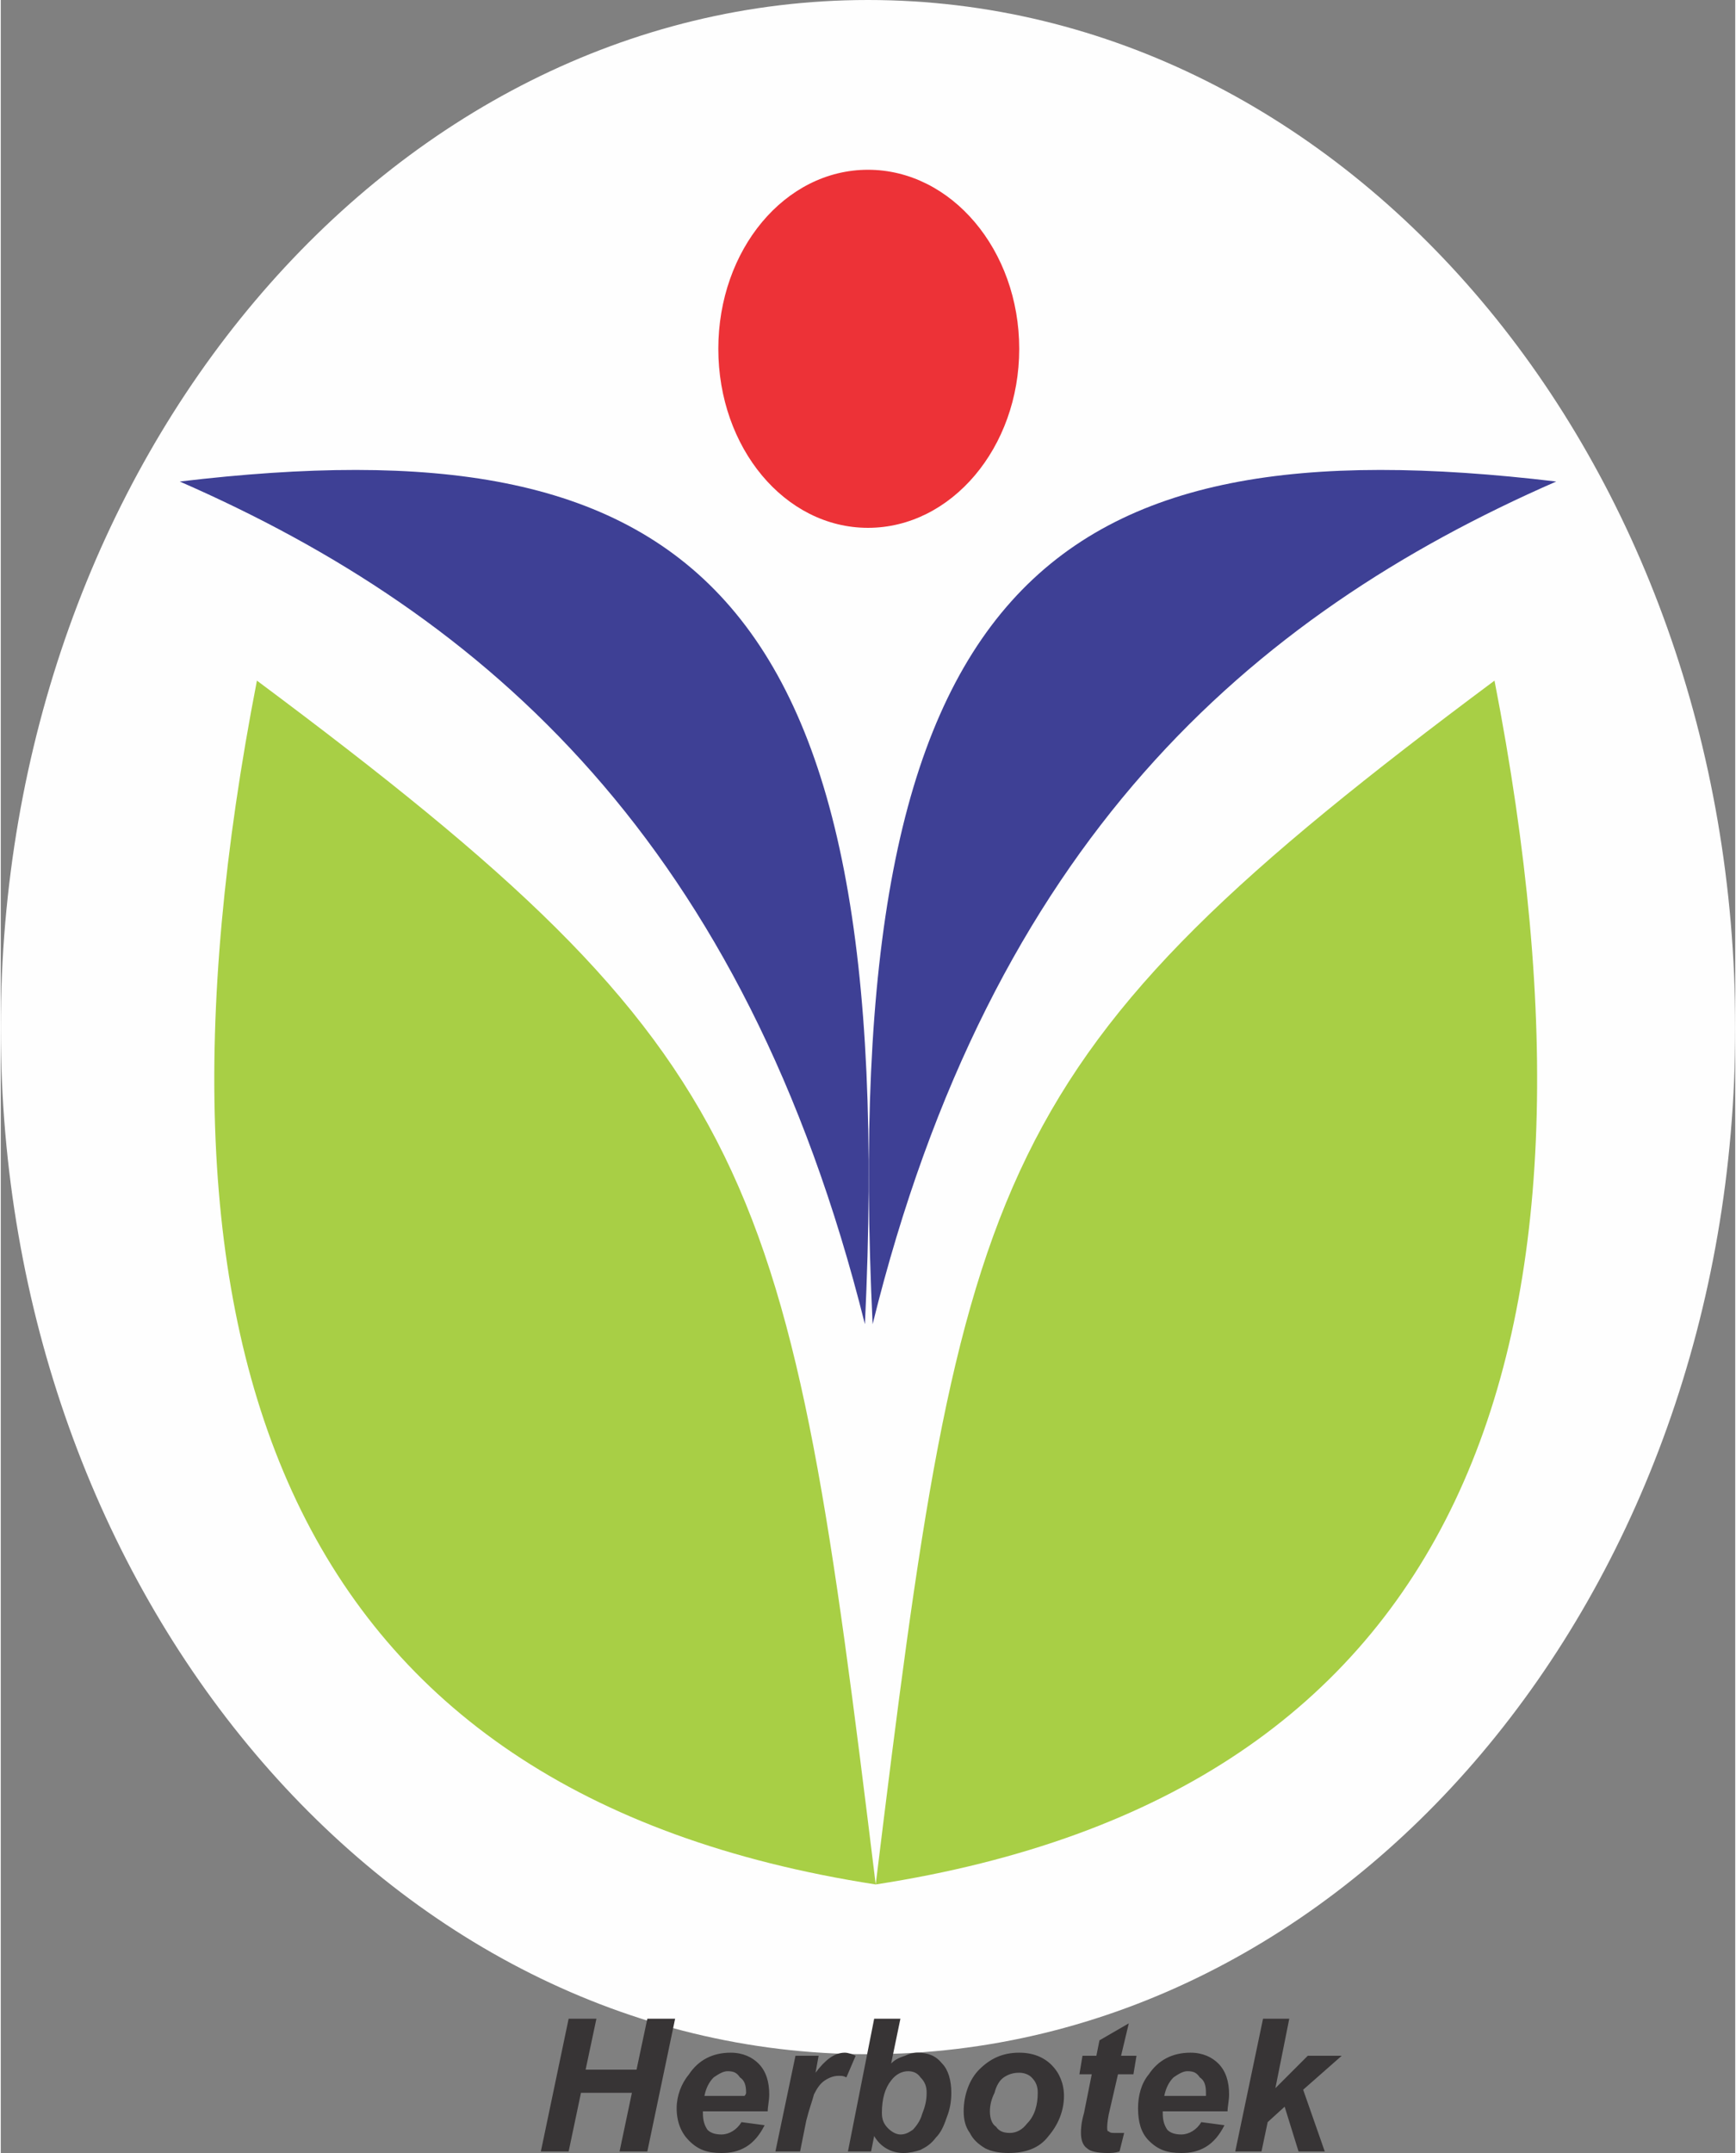 <?xml version="1.0" encoding="UTF-8"?>
<!DOCTYPE svg PUBLIC "-//W3C//DTD SVG 1.1//EN" "http://www.w3.org/Graphics/SVG/1.1/DTD/svg11.dtd">
<!-- Creator: CorelDRAW X7 -->
<svg xmlns="http://www.w3.org/2000/svg" xml:space="preserve" width="1000px" height="1240px" version="1.1" style="shape-rendering:geometricPrecision; text-rendering:geometricPrecision; image-rendering:optimizeQuality; fill-rule:evenodd; clip-rule:evenodd"
viewBox="0 0 1124 1395"
 xmlns:xlink="http://www.w3.org/1999/xlink">
 <rect x="0" y="0" width="1124" height="1395" fill="#808080" stroke="none"/>
 <defs>
  <style type="text/css">
   <![CDATA[
    .fil0 {fill:#FEFEFE}
    .fil4 {fill:#373435}
    .fil3 {fill:#ED3237}
    .fil1 {fill:#A8CF45}
    .fil2 {fill:#3E4095}
   ]]>
  </style>
 </defs>
 <g id="Layer_x0020_1">
  <g id="_713048301232">
   <path class="fil0" d="M562 0c311,0 562,298 562,666 0,367 -251,665 -562,665 -310,0 -562,-298 -562,-665 0,-368 252,-666 562,-666z"/>
   <path class="fil1" d="M166 441c330,246 344,315 401,780 -381,-59 -486,-343 -401,-780z"/>
   <path class="fil1" d="M968 441c-330,246 -344,315 -401,780 381,-59 486,-343 401,-780z"/>
   <path class="fil2" d="M116 312c328,-39 467,64 444,546 -78,-312 -245,-459 -444,-546z"/>
   <path class="fil2" d="M1008 312c-328,-39 -466,64 -443,546 77,-312 244,-459 443,-546z"/>
   <path class="fil3" d="M562 110c54,0 98,52 98,116 0,64 -44,116 -98,116 -54,0 -97,-52 -97,-116 0,-64 43,-116 97,-116z"/>
  </g>
  <path class="fil4" d="M409 1356l-33 0 -8 38 -18 0 18 -86 18 0 -7 33 33 0 7 -33 18 0 -18 86 -18 0 8 -38zm88 12l-42 0c0,1 0,1 0,1 0,5 1,8 3,11 2,2 5,3 9,3 5,0 10,-3 13,-8l15 2c-3,6 -7,11 -12,14 -5,3 -10,4 -16,4 -9,0 -15,-2 -21,-8 -5,-5 -8,-12 -8,-21 0,-8 3,-16 8,-22 6,-9 15,-14 27,-14 8,0 14,3 18,7 5,5 7,12 7,20 0,4 -1,8 -1,11zm-15 -10c1,-1 1,-2 1,-2 0,-5 -1,-8 -4,-10 -2,-3 -4,-4 -8,-4 -3,0 -6,2 -9,4 -3,3 -5,7 -6,12l26 0zm33 -26l15 0 -2 11c6,-8 12,-13 19,-13 2,0 5,1 7,2l-6 14c-2,-1 -3,-1 -5,-1 -3,0 -6,1 -9,3 -3,2 -5,5 -7,9 -1,4 -3,9 -5,17l-4 20 -16 0 13 -62zm34 62l17 -86 17 0 -6 29c3,-3 6,-4 9,-5 2,-1 5,-2 8,-2 7,0 12,2 16,7 4,4 6,11 6,19 0,6 -1,11 -3,16 -2,6 -4,10 -7,13 -3,4 -6,6 -10,8 -3,1 -7,2 -11,2 -8,0 -15,-4 -19,-11l-2 10 -15 0zm22 -25c0,4 1,7 4,10 2,2 5,4 8,4 3,0 5,-1 8,-3 2,-2 5,-6 6,-10 2,-5 3,-9 3,-14 0,-4 -1,-7 -4,-10 -2,-3 -5,-4 -8,-4 -4,0 -8,2 -11,6 -4,5 -6,12 -6,21zm53 -1c0,-11 4,-21 10,-27 7,-7 15,-11 26,-11 9,0 16,3 21,8 5,5 8,12 8,20 0,10 -4,19 -10,26 -6,8 -15,11 -26,11 -6,0 -11,-1 -15,-3 -5,-3 -8,-6 -10,-10 -3,-4 -4,-9 -4,-14zm48 -12c0,-4 -1,-7 -4,-10 -2,-2 -5,-3 -8,-3 -4,0 -7,1 -10,3 -3,2 -5,6 -6,10 -2,4 -3,8 -3,12 0,4 1,8 4,10 2,3 5,4 9,4 4,0 8,-2 11,-6 5,-5 7,-12 7,-20zm27 -12l2 -12 9 0 2 -10 19 -11 -5 21 10 0 -2 12 -10 0 -6 26c-1,5 -1,8 -1,8 0,2 0,3 1,3 1,1 2,1 4,1 1,0 3,0 6,0l-3 12c-3,1 -5,1 -8,1 -6,0 -11,-1 -13,-3 -3,-2 -4,-6 -4,-10 0,-2 0,-6 2,-13l5 -25 -8 0zm96 24l-42 0c0,1 0,1 0,1 0,5 1,8 3,11 2,2 5,3 9,3 5,0 10,-3 13,-8l15 2c-3,6 -7,11 -12,14 -5,3 -10,4 -16,4 -9,0 -15,-2 -21,-8 -5,-5 -7,-12 -7,-21 0,-8 2,-16 7,-22 6,-9 15,-14 27,-14 8,0 14,3 18,7 5,5 7,12 7,20 0,4 -1,8 -1,11zm-14 -10c0,-1 0,-2 0,-2 0,-5 -1,-8 -4,-10 -2,-3 -4,-4 -8,-4 -3,0 -6,2 -9,4 -3,3 -5,7 -6,12l27 0zm19 36l18 -86 17 0 -9 45 21 -21 22 0 -25 22 14 40 -17 0 -9 -29 -11 10 -4 19 -17 0z"/>
 </g>
</svg>
